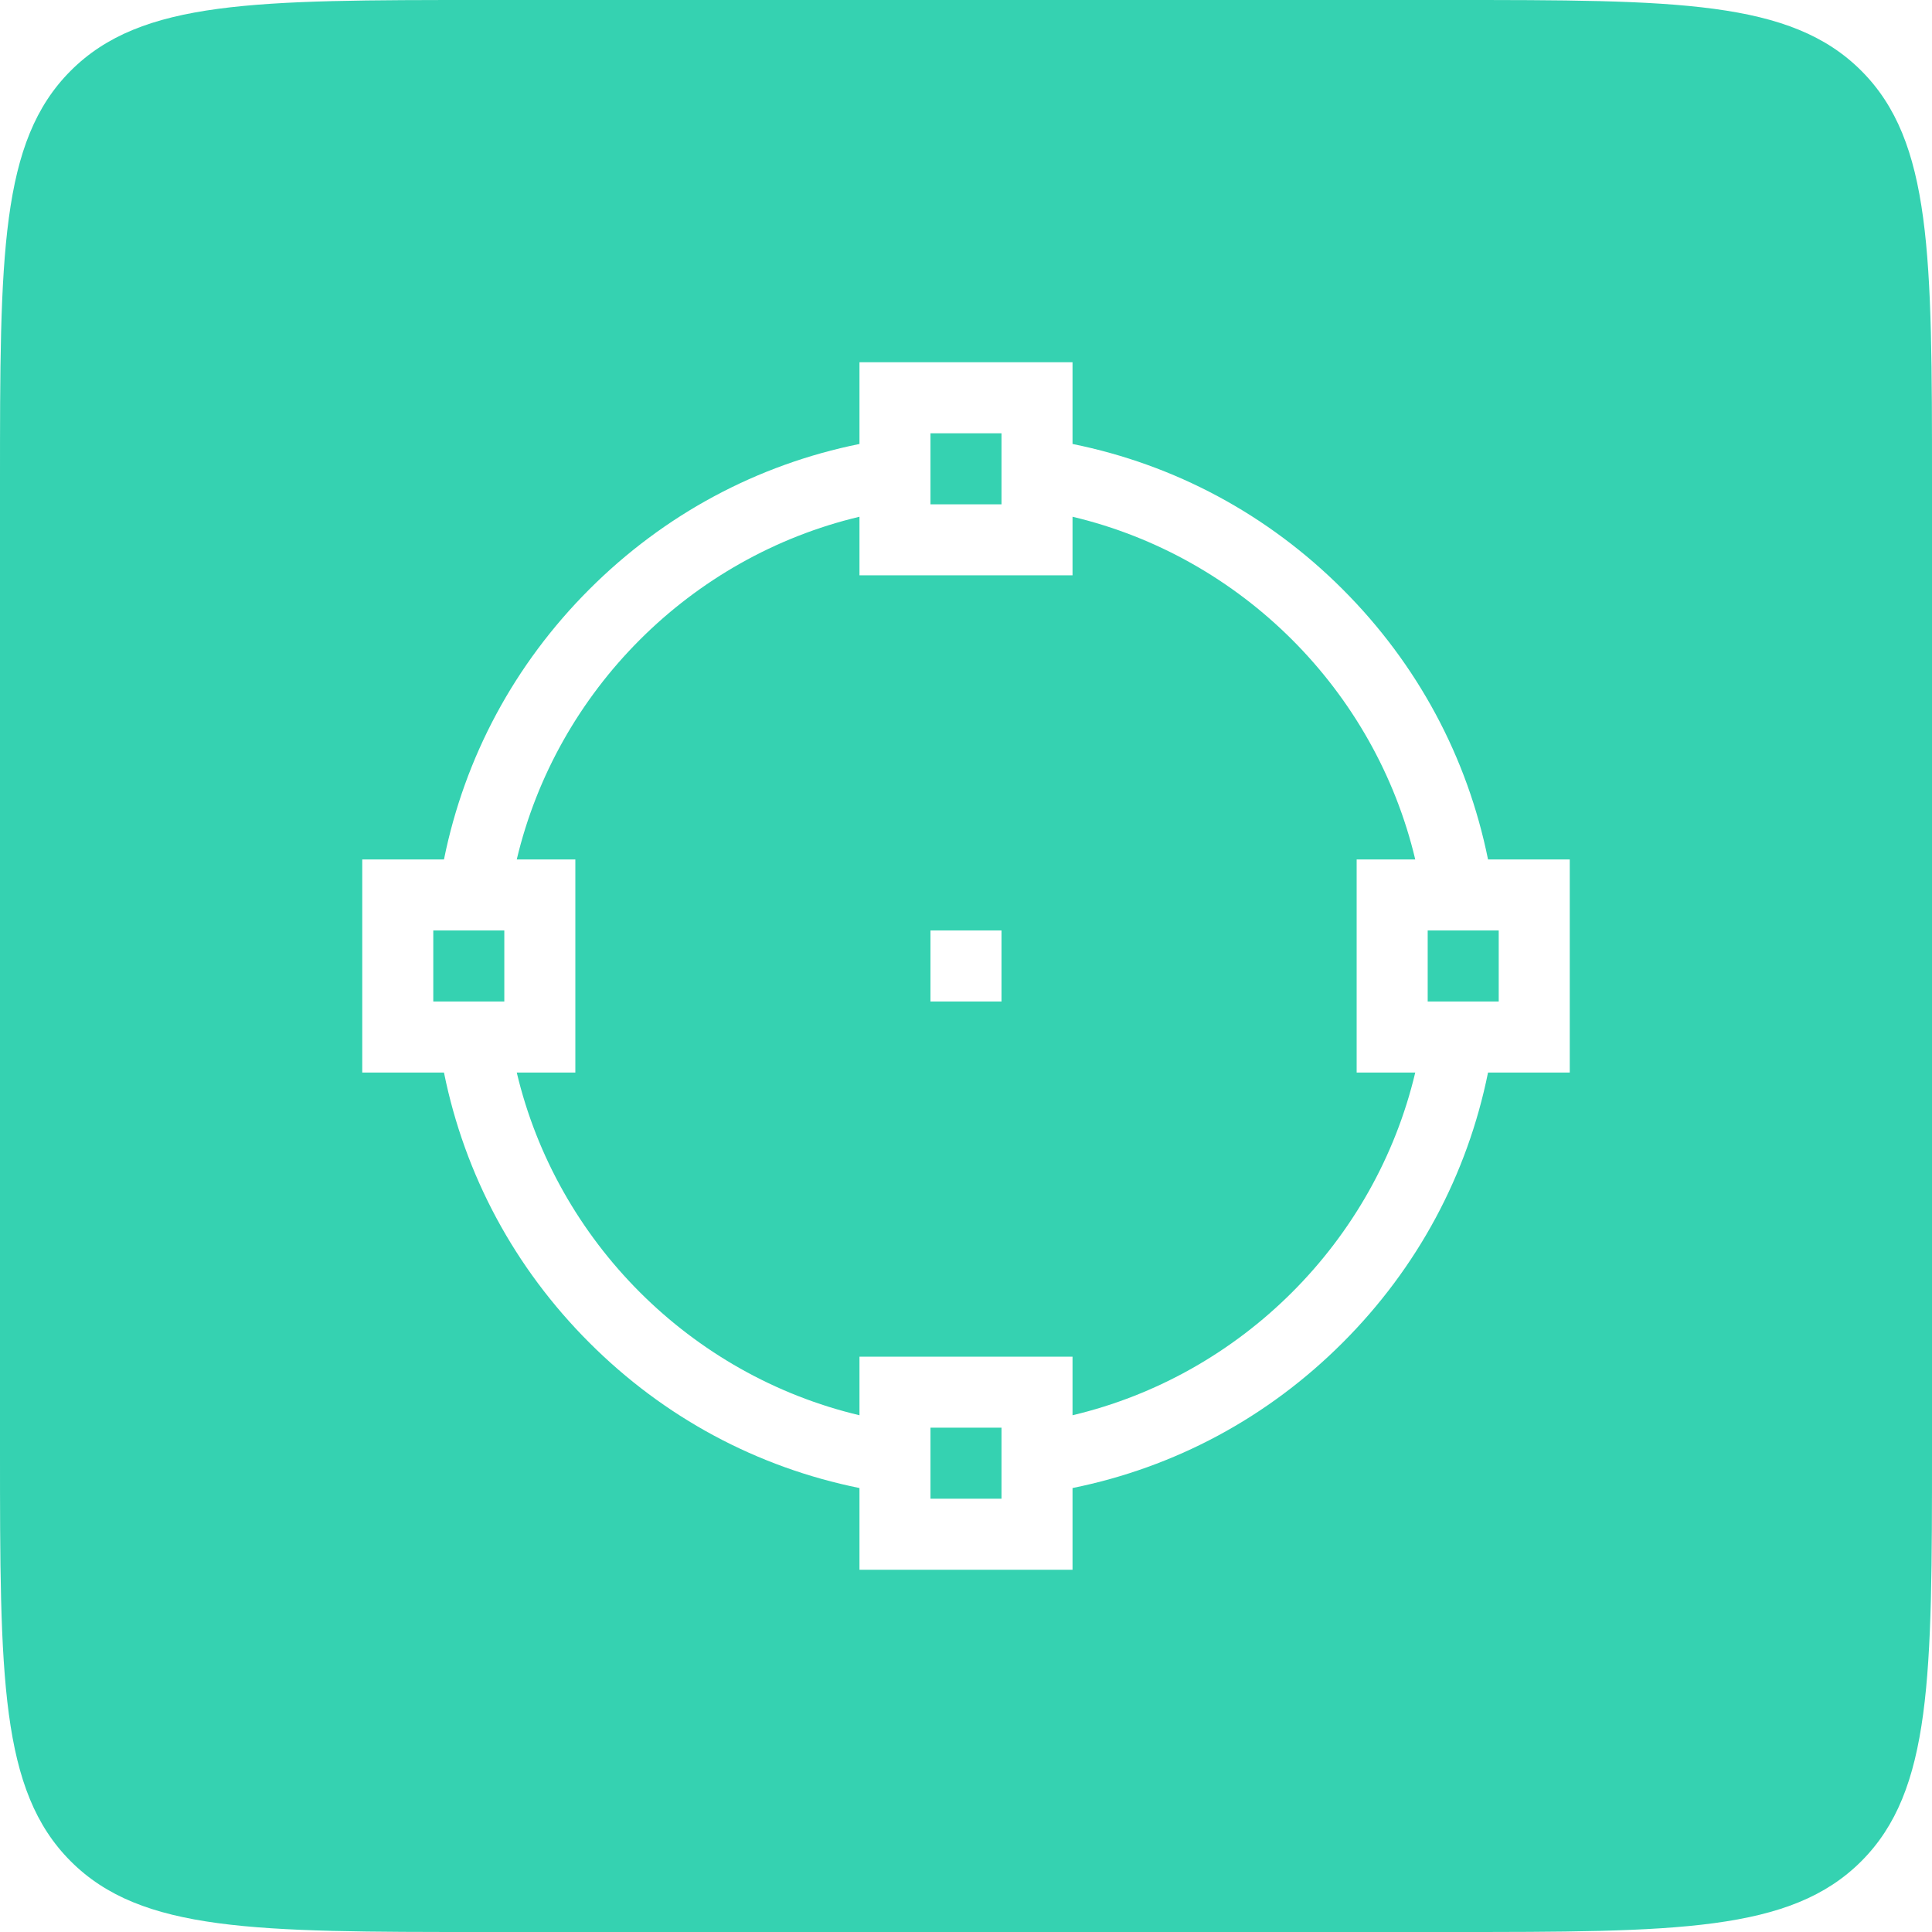 <svg width="64" height="64" viewBox="0 0 64 64" fill="none" xmlns="http://www.w3.org/2000/svg">
<path fill-rule="evenodd" clip-rule="evenodd" d="M0 16C0 8.458 0 4.686 2.343 2.343C4.686 0 8.458 0 16 0H48C55.542 0 59.314 0 61.657 2.343C64 4.686 64 8.458 64 16V48C64 55.542 64 59.314 61.657 61.657C59.314 64 55.542 64 48 64H16C8.458 64 4.686 64 2.343 61.657C0 59.314 0 55.542 0 48V16ZM52 28.471H49.293C48.607 25.077 46.956 22 44.478 19.522C42 17.044 38.923 15.393 35.529 14.707V12H28.471V14.707C25.077 15.393 22 17.044 19.522 19.522C17.044 22 15.393 25.077 14.707 28.471H12V35.529H14.707C15.393 38.923 17.044 42 19.523 44.478C22 46.956 25.077 48.607 28.471 49.293V52H35.529V49.293C38.923 48.607 42 46.956 44.478 44.477C46.956 41.999 48.607 38.923 49.293 35.529H52V28.471ZM30.823 14.353H33.176V16.706H30.823V14.353ZM14.353 30.823H16.706V33.176H14.353V30.823ZM33.176 49.647H30.823V47.294H33.176V49.647ZM35.529 46.882V44.941H28.471V46.882C22.878 45.556 18.444 41.122 17.118 35.529H19.059V28.471H17.118C18.444 22.878 22.878 18.444 28.471 17.118V19.059H35.529V17.118C41.122 18.444 45.556 22.878 46.882 28.471H44.941V35.529H46.882C45.556 41.122 41.122 45.556 35.529 46.882ZM49.647 33.176H47.294V30.823H49.647V33.176ZM33.176 30.823H30.823V33.176H33.176V30.823Z" fill="#35D2B1"/>
</svg>
